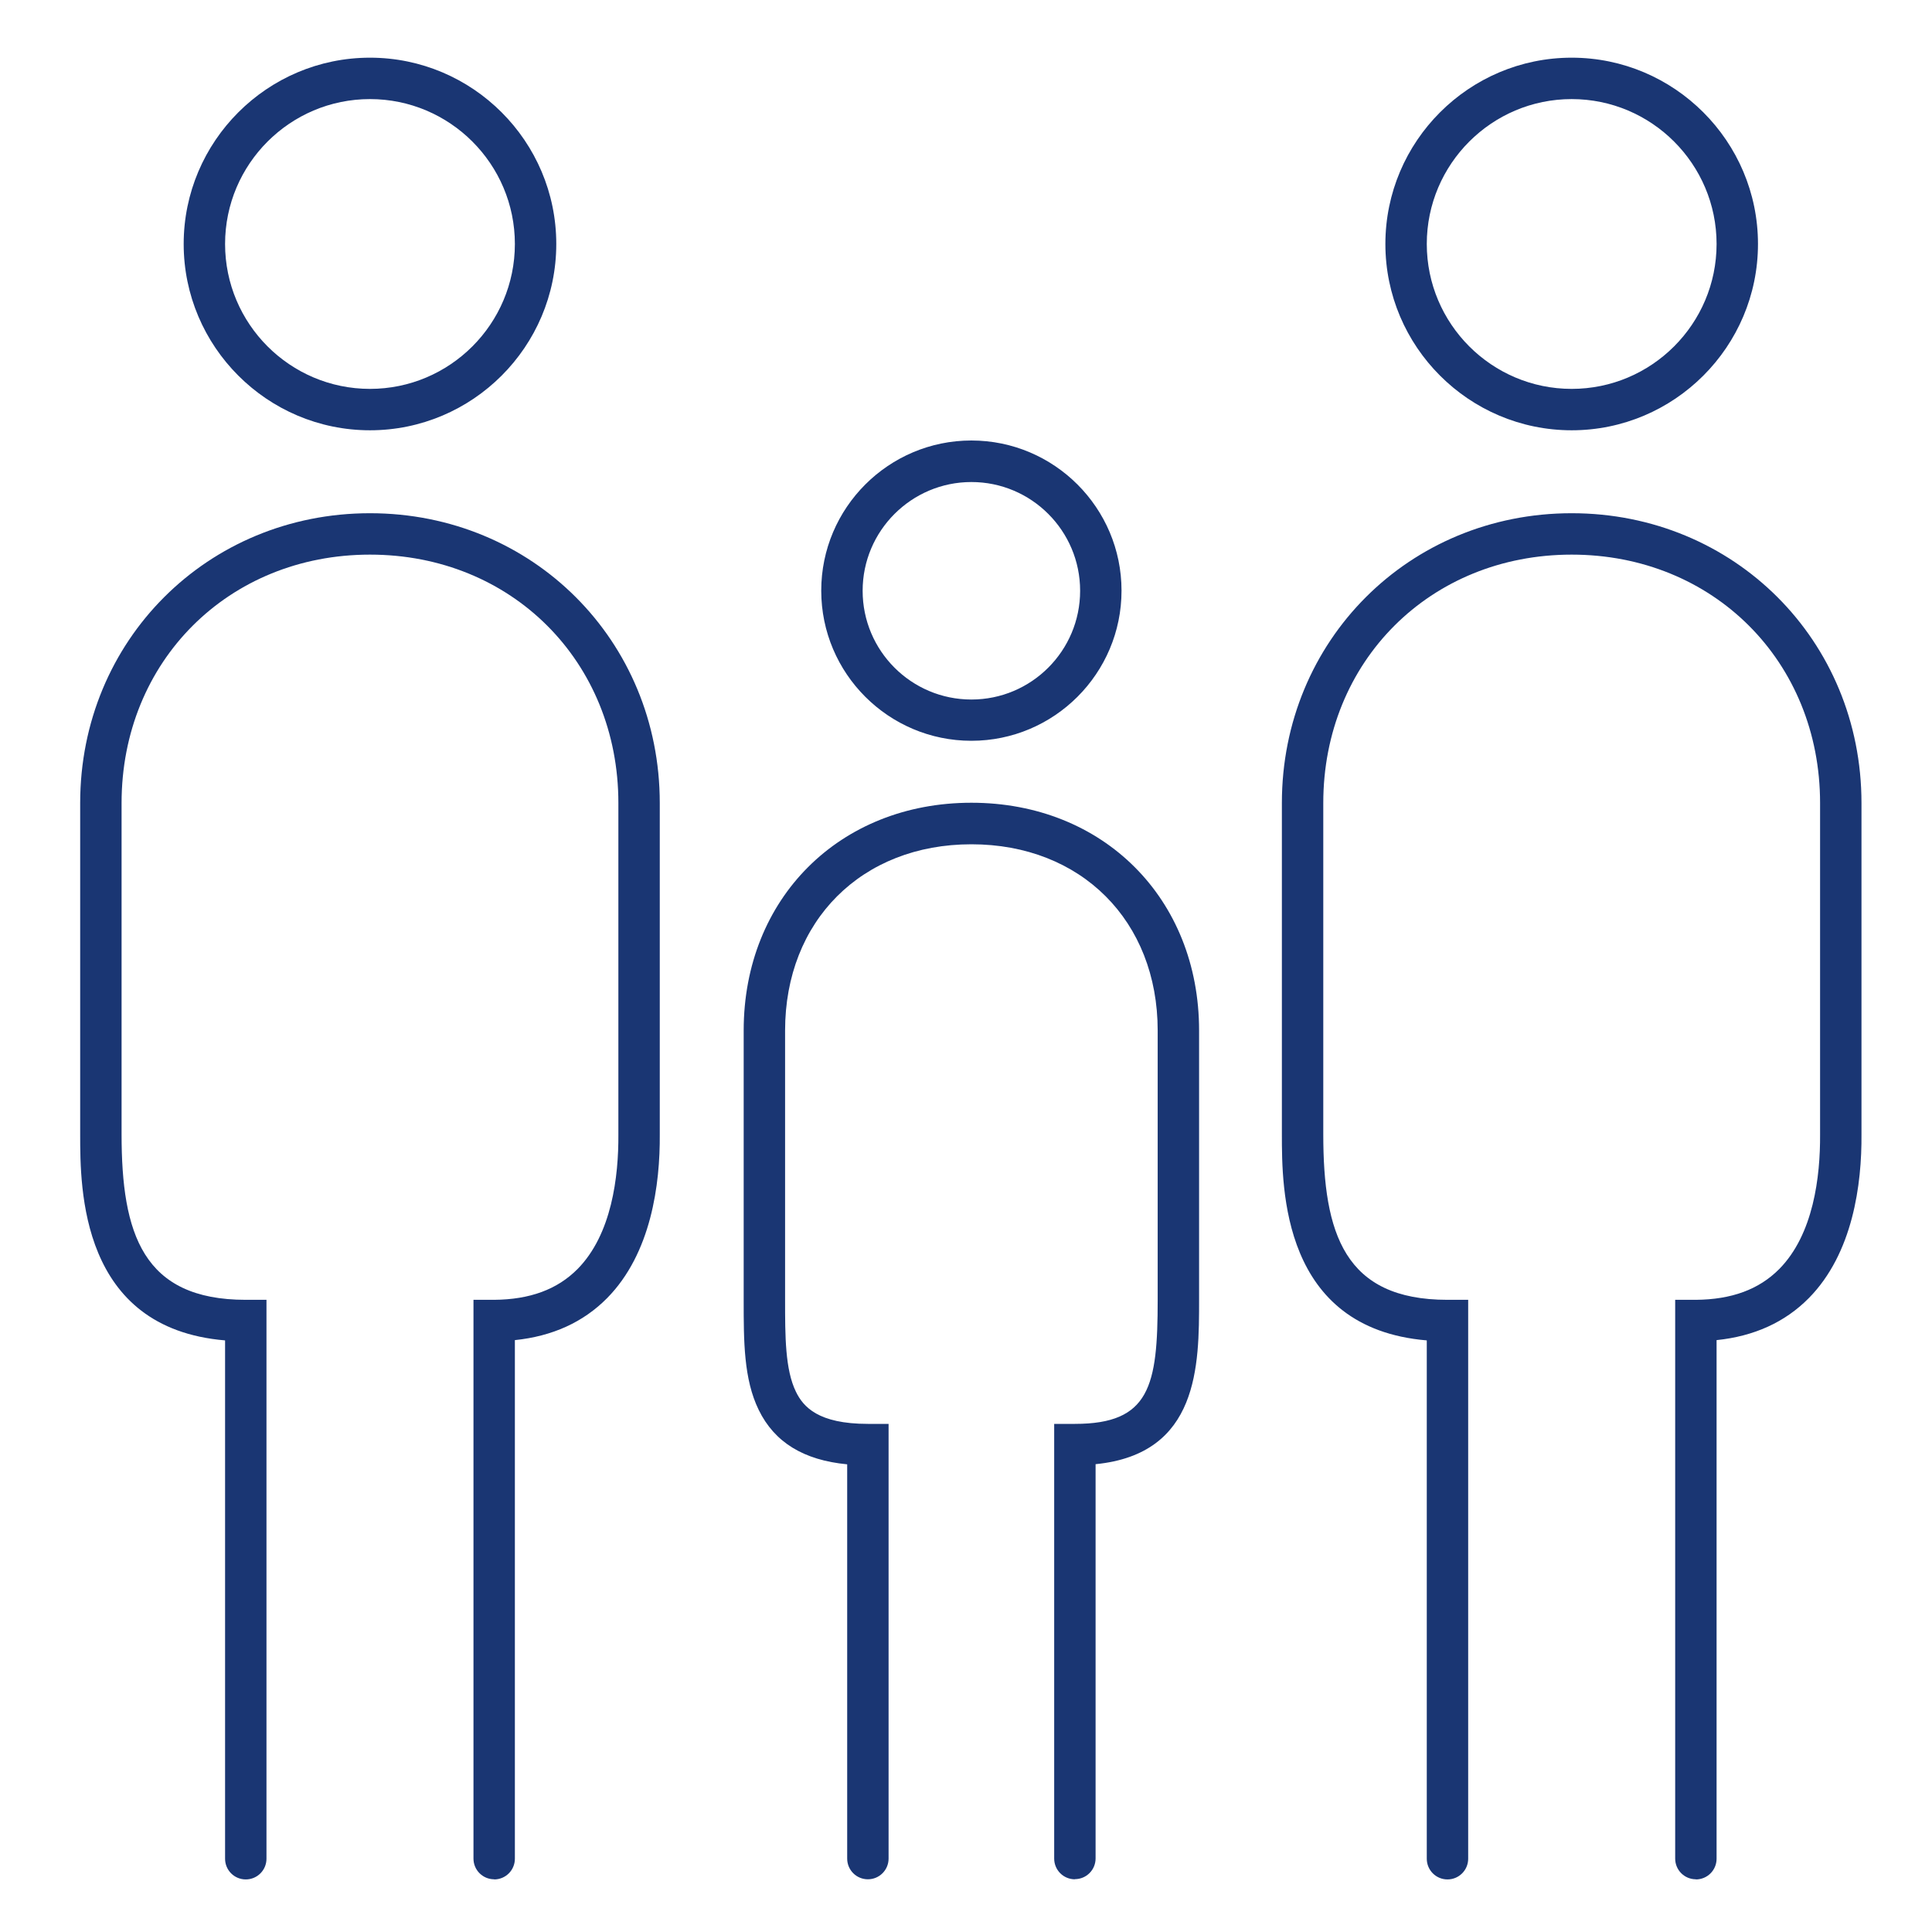 <?xml version="1.0" encoding="UTF-8"?><svg id="Layer_1" xmlns="http://www.w3.org/2000/svg" xmlns:xlink="http://www.w3.org/1999/xlink" viewBox="0 0 140 140"><defs><style>.cls-1{clip-path:url(#clippath);}.cls-2{fill:none;}.cls-2,.cls-3{stroke-width:0px;}.cls-3{fill:#1A3673;}</style><clipPath id="clippath"><rect class="cls-2" x="5.81" y="4.18" width="129.08" height="132"/></clipPath></defs><g class="cls-1"><path class="cls-3" d="M113.89,7.18c-5.79,0-10.5,4.71-10.5,10.5s4.71,10.5,10.5,10.5,10.5-4.71,10.5-10.5-4.71-10.5-10.5-10.5M113.89,31.18c-7.44,0-13.5-6.06-13.5-13.5s6.06-13.5,13.5-13.5,13.5,6.06,13.5,13.5-6.06,13.5-13.5,13.5M70.39,34.93c-4.34,0-7.88,3.53-7.88,7.88s3.53,7.88,7.88,7.88,7.88-3.53,7.88-7.88-3.53-7.88-7.88-7.88M70.39,53.68c-6,0-10.88-4.88-10.88-10.88s4.88-10.88,10.88-10.88,10.88,4.88,10.88,10.88-4.88,10.88-10.88,10.88M77.89,136.18c-.83,0-1.5-.67-1.5-1.5v-31.5h1.5c5.43,0,6-2.74,6-9v-19.5c0-7.95-5.55-13.5-13.5-13.5s-13.5,5.55-13.5,13.5v19.5c0,2.64,0,5.07.79,6.68.53,1.08,1.6,2.32,5.21,2.32h1.5v31.5c0,.83-.67,1.5-1.5,1.5s-1.5-.67-1.5-1.5v-28.57c-3.16-.3-5.27-1.6-6.41-3.94-1.09-2.23-1.09-4.99-1.09-7.92v-19.58c0-9.56,6.94-16.5,16.5-16.5s16.5,6.94,16.5,16.5v19.5c0,4.76,0,11.19-7.5,11.93v28.57c0,.83-.67,1.5-1.5,1.5M122.89,136.18c-.83,0-1.5-.67-1.5-1.5v-40.49h1.49c2.6-.02,4.58-.75,6.05-2.23,2.48-2.51,2.98-6.69,2.96-9.76v-24.01c0-10.26-7.74-18-18-18s-18,7.74-18,18v24c0,7.2,1.53,12,9,12h1.5v40.5c0,.83-.67,1.5-1.5,1.5s-1.5-.67-1.5-1.5v-37.56c-10.5-.88-10.5-11.01-10.5-14.94v-24c0-11.78,9.23-21,21-21s21,9.22,21,21v24c.03,3.62-.62,8.64-3.82,11.88-1.72,1.74-3.96,2.76-6.68,3.04v37.58c0,.83-.67,1.5-1.5,1.5"/><path class="cls-3" d="M35.81,136.18c-.83,0-1.5-.67-1.5-1.5v-40.49h1.49c2.6-.02,4.58-.75,6.05-2.23,2.48-2.51,2.98-6.69,2.96-9.76v-24.01c0-10.26-7.74-18-18-18s-18,7.74-18,18v24c0,7.2,1.53,12,9,12h1.5v40.5c0,.83-.67,1.5-1.5,1.5s-1.5-.67-1.5-1.5v-37.56c-10.5-.88-10.5-11.01-10.5-14.94v-24c0-11.78,9.23-21,21-21s21,9.22,21,21v24c.03,3.62-.62,8.64-3.82,11.88-1.72,1.74-3.96,2.76-6.68,3.04v37.58c0,.83-.67,1.5-1.5,1.5"/><path class="cls-3" d="M26.81,28.18c-5.79,0-10.5-4.71-10.5-10.5s4.71-10.5,10.5-10.5,10.5,4.71,10.5,10.5-4.71,10.5-10.5,10.5M26.81,4.18c-7.44,0-13.5,6.06-13.5,13.5s6.06,13.5,13.5,13.5,13.5-6.06,13.5-13.5-6.06-13.5-13.5-13.5"/></g></svg>